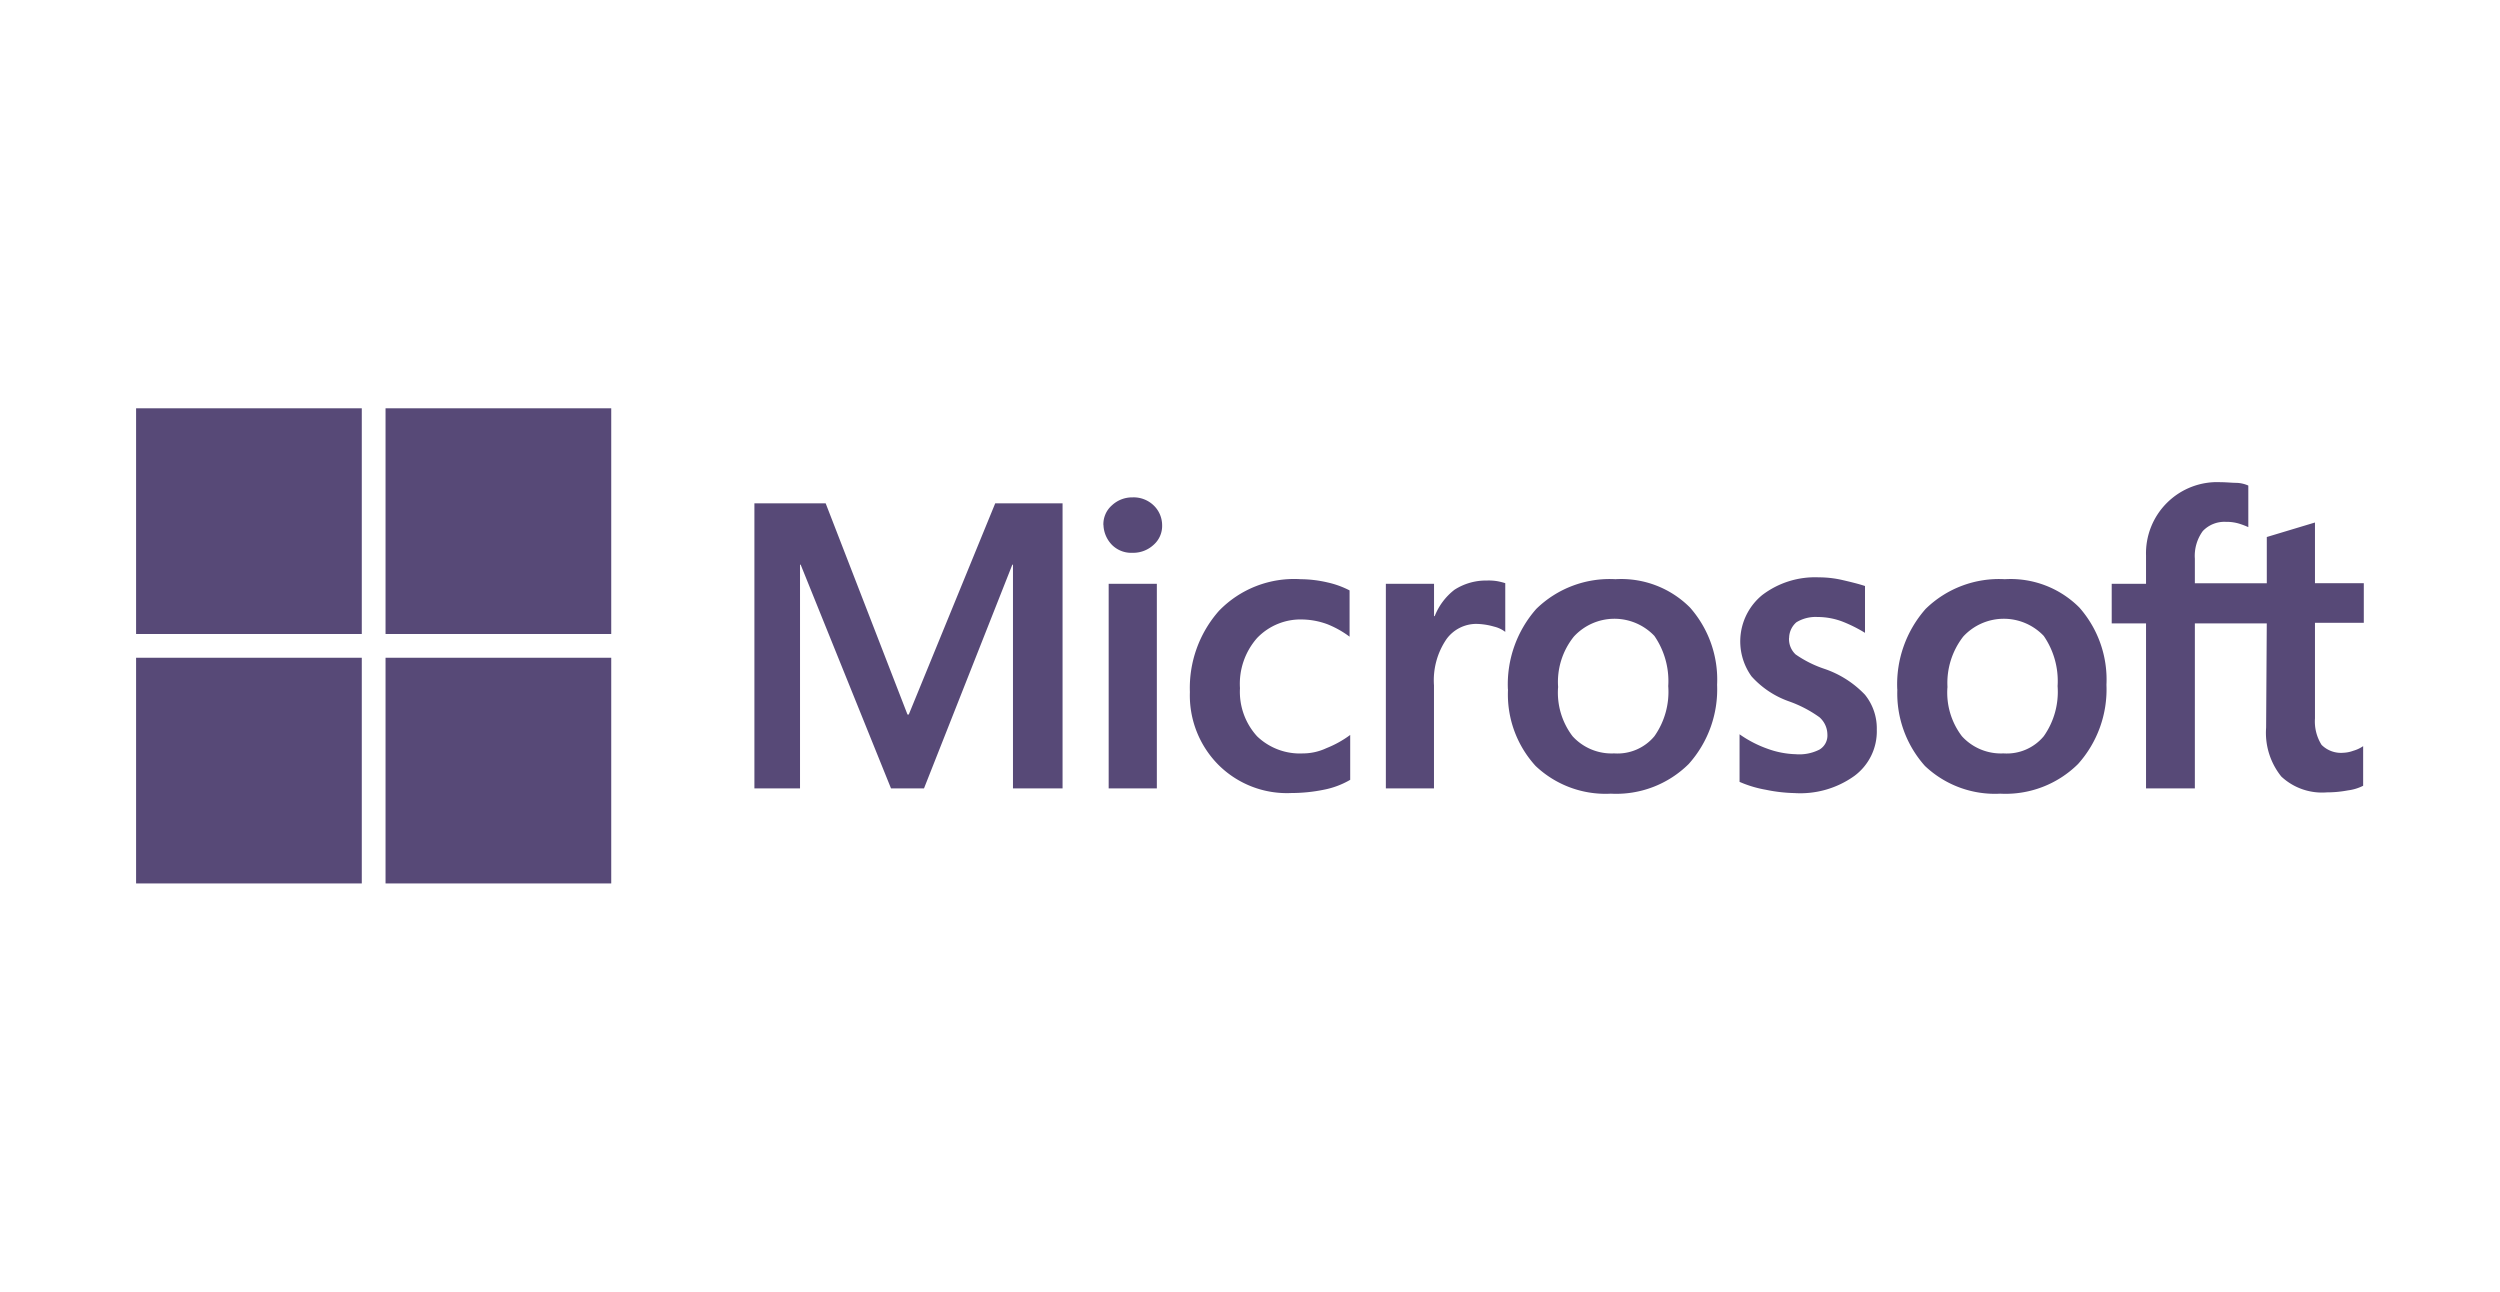 <svg xmlns="http://www.w3.org/2000/svg" width="91.851" height="47.457" viewBox="0 0 91.851 47.457"><g id="Group_26585" data-name="Group 26585" transform="translate(3392 24306.001)"><rect id="Rectangle_12409" data-name="Rectangle 12409" width="91.851" height="47.457" transform="translate(-3392 -24306)" fill="none"></rect><g id="Microsoft_logo__2012_1_" data-name="Microsoft_logo_(2012) (1)" transform="translate(-3387 -24291)"><path id="Path_54904" data-name="Path 54904" d="M105.022,11.976V22.45H103.2V14.231h-.024L99.931,22.45H98.719L95.4,14.231h-.024V22.45H93.7V11.976h2.618l3.006,7.759h.048l3.176-7.759h2.473Zm1.5.8a.922.922,0,0,1,.315-.727,1.084,1.084,0,0,1,.752-.291,1.061,1.061,0,0,1,.776.291,1.008,1.008,0,0,1,.315.727.922.922,0,0,1-.315.727,1.1,1.1,0,0,1-.776.291,1,1,0,0,1-.752-.291A1.1,1.1,0,0,1,106.525,12.776Zm1.964,2.158V22.45h-1.77V14.934Zm5.358,6.231a2.043,2.043,0,0,0,.873-.194,3.83,3.83,0,0,0,.873-.485v1.649a3.093,3.093,0,0,1-.97.364,5.966,5.966,0,0,1-1.188.121,3.561,3.561,0,0,1-2.691-1.043A3.618,3.618,0,0,1,109.7,18.91a4.278,4.278,0,0,1,1.067-2.982,3.838,3.838,0,0,1,3.006-1.164,4.462,4.462,0,0,1,.994.121,3.3,3.3,0,0,1,.8.291v1.7a3.522,3.522,0,0,0-.824-.461,2.786,2.786,0,0,0-.873-.17,2.211,2.211,0,0,0-1.7.679,2.543,2.543,0,0,0-.63,1.843,2.426,2.426,0,0,0,.63,1.77A2.268,2.268,0,0,0,113.847,21.165Zm6.764-6.352a1.96,1.96,0,0,1,.388.024,2.516,2.516,0,0,1,.291.073V16.7a1.088,1.088,0,0,0-.412-.194,2.487,2.487,0,0,0-.655-.1,1.356,1.356,0,0,0-1.091.558,2.678,2.678,0,0,0-.461,1.7V22.45H116.9V14.934h1.77v1.188h.024a2.284,2.284,0,0,1,.727-.97A2.136,2.136,0,0,1,120.612,14.813Zm.776,4a4.188,4.188,0,0,1,1.043-2.958,3.857,3.857,0,0,1,2.909-1.091,3.564,3.564,0,0,1,2.74,1.043,4,4,0,0,1,.994,2.837,4.106,4.106,0,0,1-1.043,2.909,3.781,3.781,0,0,1-2.861,1.091,3.735,3.735,0,0,1-2.764-1.018A3.891,3.891,0,0,1,121.388,18.813Zm1.843-.073a2.644,2.644,0,0,0,.533,1.794,1.938,1.938,0,0,0,1.527.63,1.765,1.765,0,0,0,1.479-.63,2.832,2.832,0,0,0,.509-1.843,2.924,2.924,0,0,0-.509-1.843,2.024,2.024,0,0,0-2.958.024A2.656,2.656,0,0,0,123.23,18.74Zm8.486-1.818a.769.769,0,0,0,.242.606,4.146,4.146,0,0,0,1.067.533,3.7,3.7,0,0,1,1.479.946,1.964,1.964,0,0,1,.436,1.285,2.036,2.036,0,0,1-.824,1.7,3.412,3.412,0,0,1-2.206.63,5.744,5.744,0,0,1-1.042-.121,4.2,4.2,0,0,1-.97-.291V20.462A4.237,4.237,0,0,0,130.94,21a3.268,3.268,0,0,0,1.018.194,1.63,1.63,0,0,0,.873-.17.6.6,0,0,0,.291-.558.854.854,0,0,0-.291-.63,4.477,4.477,0,0,0-1.115-.582,3.335,3.335,0,0,1-1.382-.921,2.2,2.2,0,0,1,.388-2.982,3.2,3.2,0,0,1,2.085-.655,3.845,3.845,0,0,1,.873.1c.315.073.606.145.824.218v1.721a5.223,5.223,0,0,0-.824-.412,2.566,2.566,0,0,0-.921-.17,1.352,1.352,0,0,0-.776.194A.774.774,0,0,0,131.716,16.922Zm3.976,1.891a4.188,4.188,0,0,1,1.043-2.958,3.857,3.857,0,0,1,2.909-1.091,3.564,3.564,0,0,1,2.74,1.043,4,4,0,0,1,.994,2.837,4.106,4.106,0,0,1-1.043,2.909,3.781,3.781,0,0,1-2.861,1.091,3.735,3.735,0,0,1-2.764-1.018A4,4,0,0,1,135.692,18.813Zm1.843-.073a2.644,2.644,0,0,0,.533,1.794,1.938,1.938,0,0,0,1.527.63,1.765,1.765,0,0,0,1.479-.63,2.832,2.832,0,0,0,.509-1.843,2.924,2.924,0,0,0-.509-1.843,2.024,2.024,0,0,0-2.958.024A2.776,2.776,0,0,0,137.535,18.74Zm11.734-2.352h-2.643V22.45h-1.794V16.389h-1.261V14.934h1.261V13.891a2.615,2.615,0,0,1,2.74-2.691c.218,0,.412.024.582.024a1.158,1.158,0,0,1,.436.1v1.527a2.974,2.974,0,0,0-.315-.121,1.612,1.612,0,0,0-.509-.073,1.094,1.094,0,0,0-.849.339,1.546,1.546,0,0,0-.291,1.018v.9h2.643v-1.7l1.77-.533V14.91h1.794v1.455h-1.794V19.88a1.614,1.614,0,0,0,.242.97,1.009,1.009,0,0,0,.8.291,1.2,1.2,0,0,0,.364-.073,1.267,1.267,0,0,0,.364-.17v1.455a1.691,1.691,0,0,1-.558.17,4.2,4.2,0,0,1-.776.073,2.19,2.19,0,0,1-1.673-.582,2.563,2.563,0,0,1-.558-1.794l.024-3.831Z" transform="translate(-70.983 -8.485)" fill="#574977"></path><rect id="Rectangle_12401" data-name="Rectangle 12401" width="8.292" height="8.292" fill="#574977"></rect><rect id="Rectangle_12402" data-name="Rectangle 12402" width="8.292" height="8.292" transform="translate(9.165)" fill="#574977"></rect><rect id="Rectangle_12403" data-name="Rectangle 12403" width="8.292" height="8.292" transform="translate(0 9.165)" fill="#574977"></rect><rect id="Rectangle_12404" data-name="Rectangle 12404" width="8.292" height="8.292" transform="translate(9.165 9.165)" fill="#574977"></rect></g></g></svg>